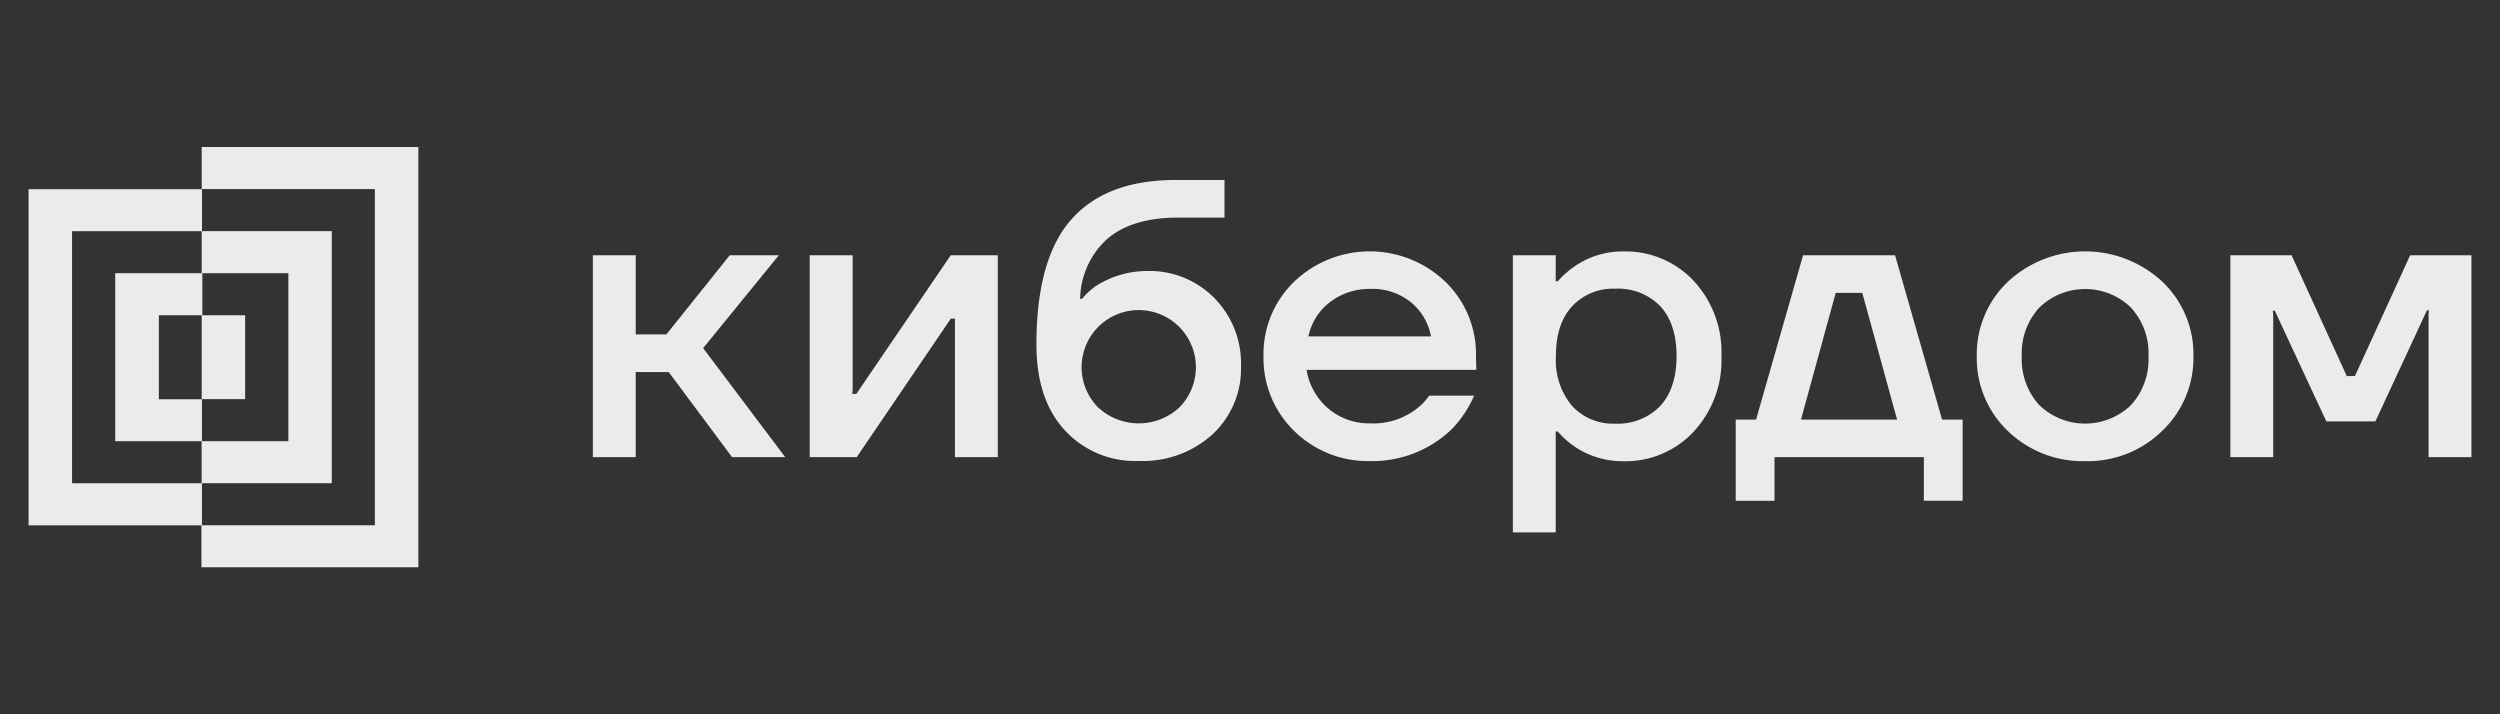 <svg xmlns="http://www.w3.org/2000/svg" xmlns:xlink="http://www.w3.org/1999/xlink" viewBox="0 0 350 100"><rect x="0" y="0" width="350" height="100" fill="#333333" stroke="none"/><defs><clipPath id="a"><rect x="4" y="20.58" width="342" height="58.84" style="fill:none"/></clipPath></defs><g style="clip-path:url(#a)"><path d="M320.82,35.74l7.73,16.91h1.14l7.73-16.91H346V64h-6v-20l.05-.55h-.28L332.55,59h-6.86L318.47,43.5h-.28l.06.55V64h-6V35.74Z" style="fill:#fff;fill-opacity:0.9"/><path d="M119.37,35.74V54.58l-.06.56h.58l13.21-19.4h6.59V64h-6V45.16l0-.56h-.57L119.94,64h-6.58V35.74Z" style="fill:#fff;fill-opacity:0.9"/><path d="M89,35.74V46.82h4.29l8.87-11.08h6.87l-10.59,13L109.93,64h-7.44L93.62,52.09H89V64H83V35.74Z" style="fill:#fff;fill-opacity:0.9"/><path d="M302.71,39.42a15.88,15.88,0,0,0-21.58,0,14,14,0,0,0-4.38,10.45,14.08,14.08,0,0,0,4.35,10.47,15.08,15.08,0,0,0,10.82,4.22,14.91,14.91,0,0,0,10.79-4.24,14.06,14.06,0,0,0,4.37-10.47A14,14,0,0,0,302.71,39.42Zm-4.38,17.3a9.25,9.25,0,0,1-12.82,0,9.51,9.51,0,0,1-2.46-6.85,9.39,9.39,0,0,1,2.46-6.81,9.21,9.21,0,0,1,12.82,0,9.5,9.5,0,0,1,2.46,6.84A9.51,9.51,0,0,1,298.33,56.72Z" style="fill:#fff;fill-opacity:0.9"/><path d="M206.64,49.87a14.07,14.07,0,0,0-4.32-10.45,15.3,15.3,0,0,0-21.12,0,14.06,14.06,0,0,0-4.31,10.43,14.22,14.22,0,0,0,4.29,10.48,14.7,14.7,0,0,0,10.59,4.22A16,16,0,0,0,203.33,60a15.59,15.59,0,0,0,3-4.51l.05-.1h-6.3a7.91,7.91,0,0,1-1.89,1.94,9.9,9.9,0,0,1-6.41,1.94,8.82,8.82,0,0,1-5.73-2,9,9,0,0,1-3.12-5.41l0-.08h23.75ZM183.18,47.1a8.08,8.08,0,0,1,3.08-4.85,9,9,0,0,1,5.5-1.8,8.56,8.56,0,0,1,5.86,1.94,8.08,8.08,0,0,1,2.72,4.71Z" style="fill:#fff;fill-opacity:0.9"/><path d="M170,41.72a12.72,12.72,0,0,0-9.42-3.78,13.38,13.38,0,0,0-7,2,9.14,9.14,0,0,0-2.08,1.89l0,0h-.28A11.57,11.57,0,0,1,155,33.46q3.48-3,10-3h6.43V25.2h-6.87q-9.68,0-14.57,5.52t-4.89,17.49q0,7.71,3.95,12a13.34,13.34,0,0,0,10.36,4.32,14.5,14.5,0,0,0,10.33-3.71,12.54,12.54,0,0,0,4-9.59A13,13,0,0,0,170,41.72ZM165.15,57a8.35,8.35,0,0,1-11.45,0,8,8,0,1,1,11.45,0Z" style="fill:#fff;fill-opacity:0.9"/><path d="M271.89,58.74l-6.58-23H252.43l-6.58,23H243V70.11h5.43V64h20.91v6.1h5.43V58.74Zm-19.75,0L257,41h3.72l4.87,17.74Z" style="fill:#fff;fill-opacity:0.9"/><path d="M237.06,39.26a13.08,13.08,0,0,0-9.81-4.06,11.8,11.8,0,0,0-6.82,2.1,12.55,12.55,0,0,0-2.27,2l-.07.08h-.29V35.74h-6v38.8h6V60.41h.29a11.69,11.69,0,0,0,2.34,2.1,11.92,11.92,0,0,0,6.81,2.06,13.05,13.05,0,0,0,9.82-4.08A14.68,14.68,0,0,0,241,49.87,14.66,14.66,0,0,0,237.06,39.26ZM232.4,56.87a8.29,8.29,0,0,1-6.3,2.44,7.78,7.78,0,0,1-6-2.47,9.92,9.92,0,0,1-2.27-7q0-4.49,2.24-6.93a7.82,7.82,0,0,1,6.06-2.49,8.22,8.22,0,0,1,6.3,2.44c1.52,1.62,2.29,4,2.29,7S233.93,55.23,232.4,56.87Z" style="fill:#fff;fill-opacity:0.9"/><path d="M28.24,38.25H40.37V50.06h0V61.77H28.27V55.88h6.05V50h0V44.14H28.24V50h0v5.9h-6V50h0V44.14h6.09V38.25H16.13V50h0V61.77H28.23v5.88H46.45V50h0V32.36H28.28V26.49H4V50H4V73.55h24.2v5.87H58.57V50h0V20.58H28.24v5.89H52.48V50.06h0V73.54H28.27V67.66H10.09V50h0V32.37H28.24Z" style="fill:#fff;fill-opacity:0.9"/></g><rect width="350" height="100" style="fill:none"/></svg>